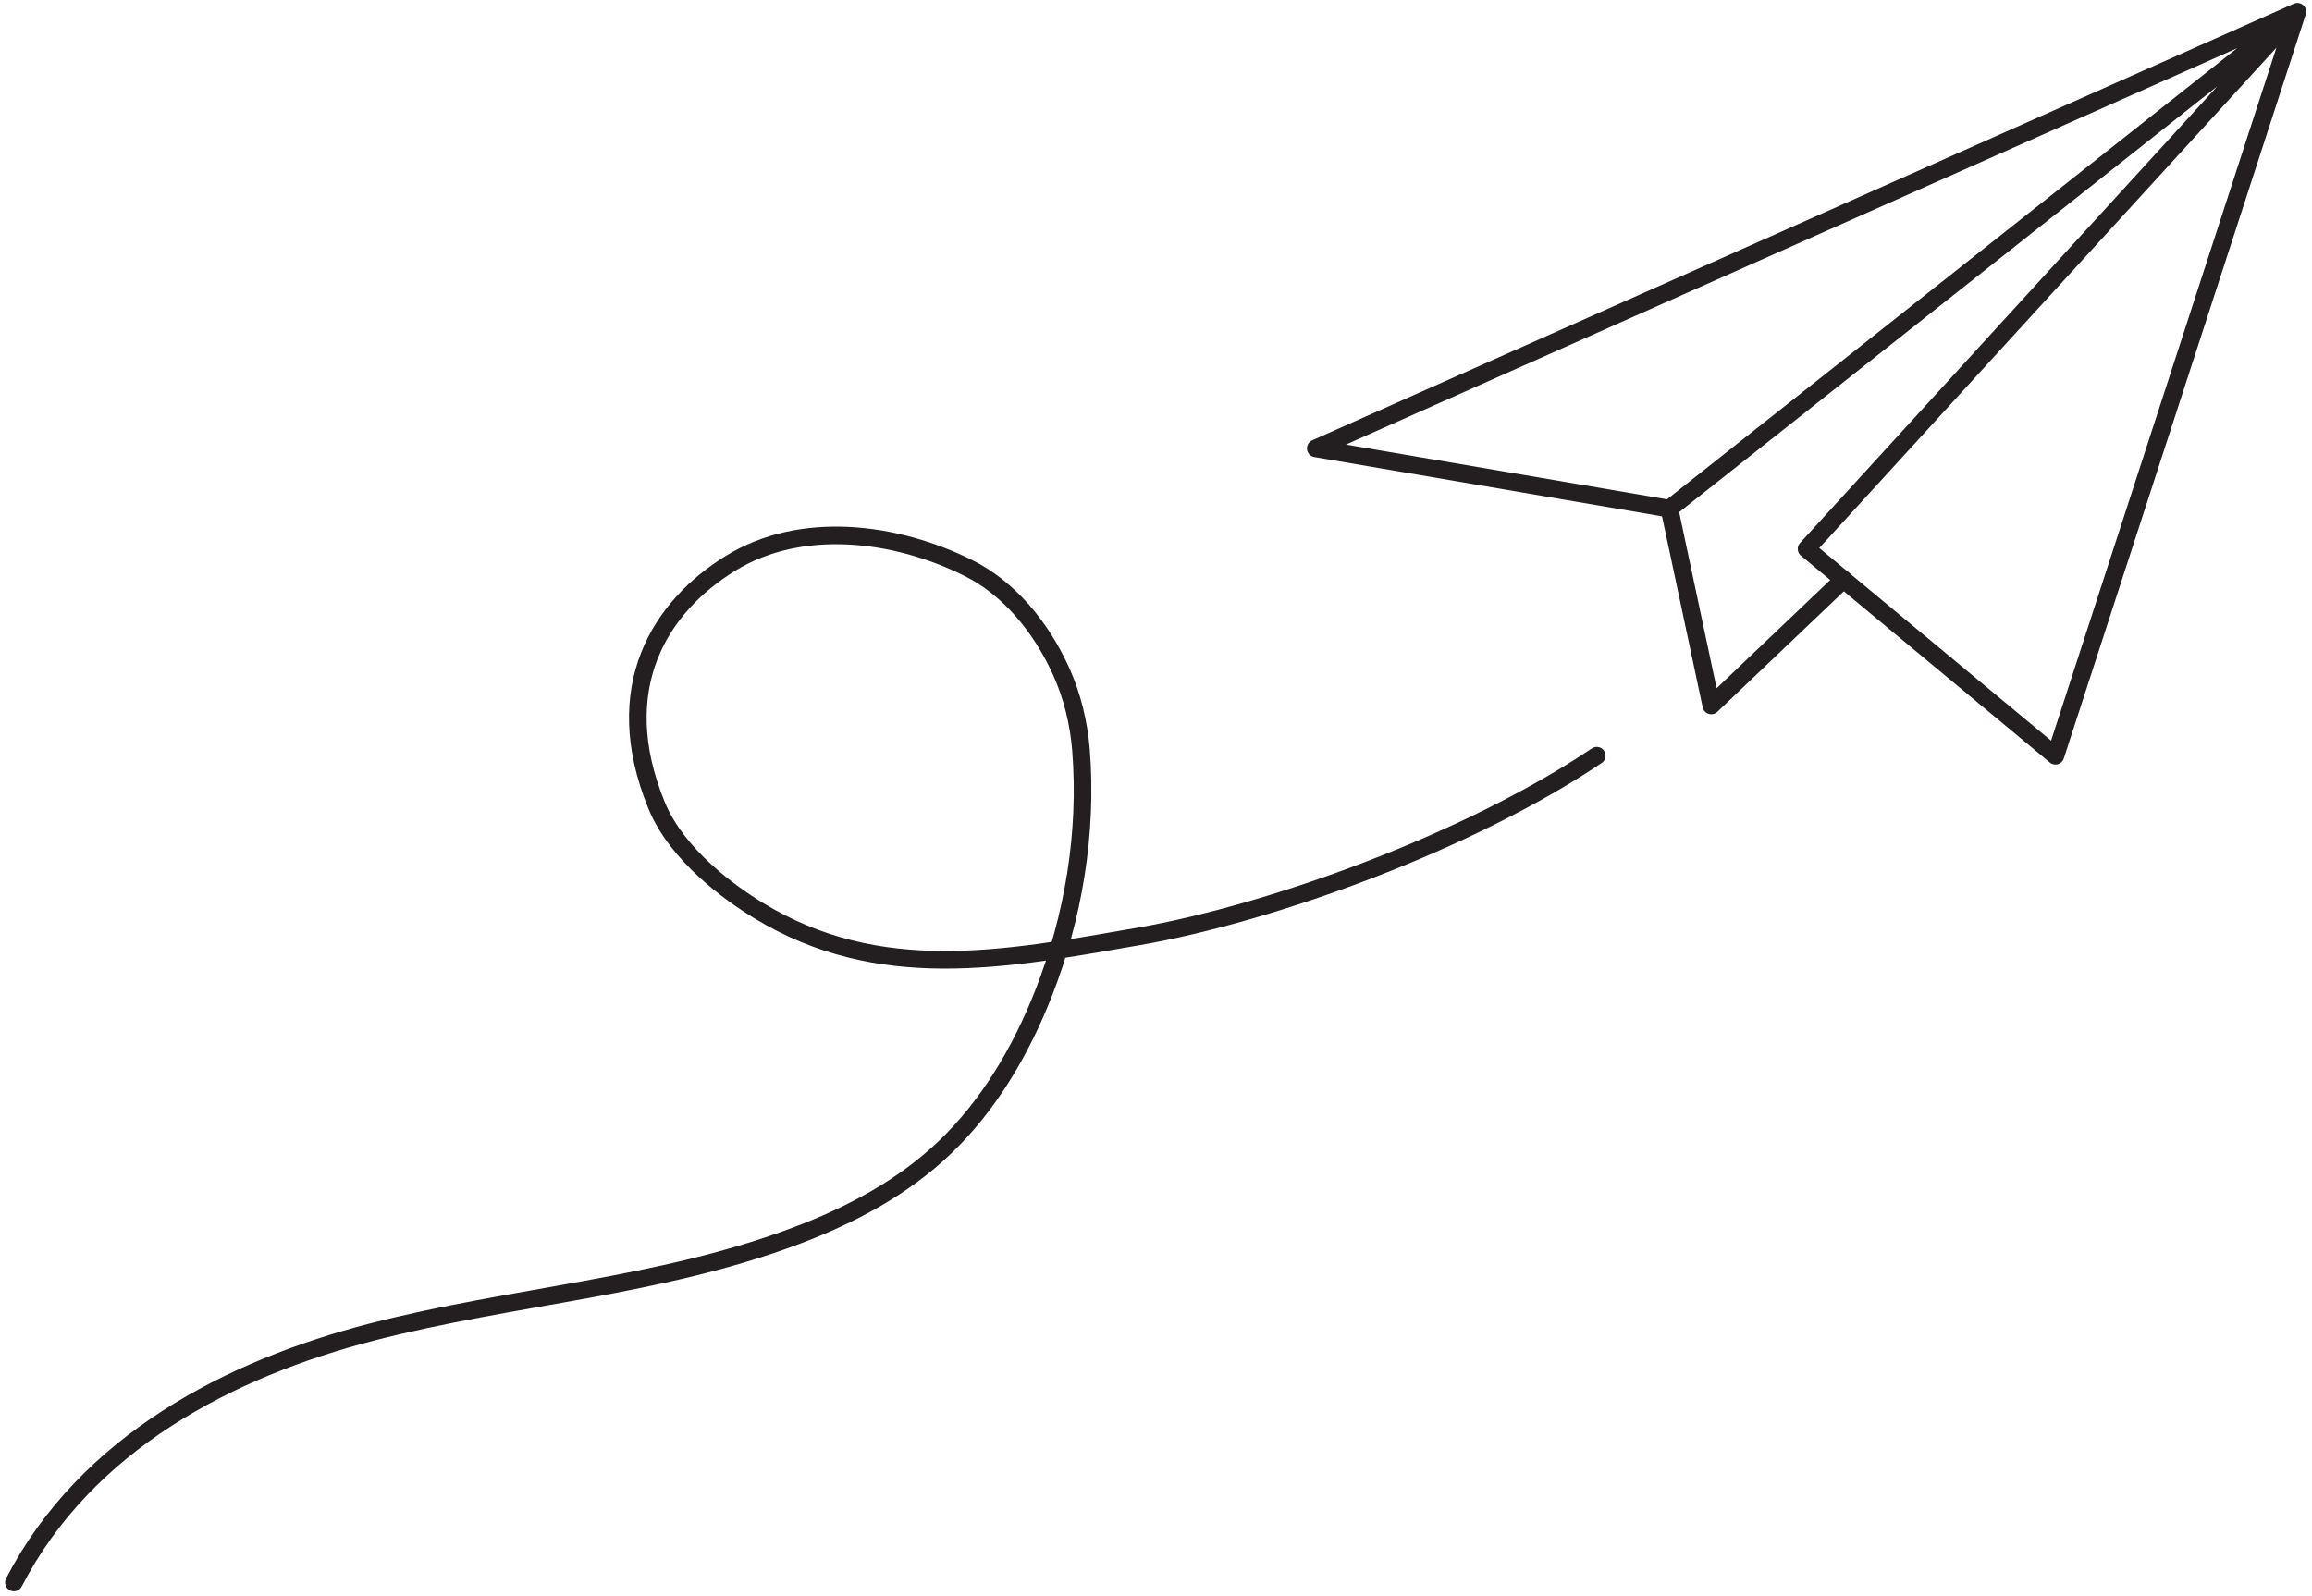 <svg width="394" height="272" viewBox="0 0 394 272" fill="none" xmlns="http://www.w3.org/2000/svg">
<g clip-path="url(#clip0_1_3)">
<path d="M272.11 128.8C250.385 143.413 217.003 155.599 194.054 159.6C171.105 163.601 149.781 167.702 129.249 155.178C124.501 152.283 115.383 145.798 111.885 137.245C103.665 117.152 112.56 103.337 124.518 95.994C136.476 88.65 152.508 90.558 165.062 96.83C171.911 100.255 177.299 106.731 180.741 114.213C182.679 118.431 183.856 123.191 184.222 127.903C185.324 142.017 182.91 156.327 177.857 169.236C173.958 179.202 168.426 188.466 161.055 195.519C153.771 202.494 144.906 207.123 135.814 210.565C112.451 219.417 87.346 220.826 63.295 227.051C39.243 233.276 14.726 245.812 2.367 269.715" stroke="#231F20" stroke-width="3" stroke-linecap="round" stroke-linejoin="round"/>
<path d="M391.505 2L307.864 93.553L314.15 98.777L350.277 128.8L391.505 2ZM391.505 2L224.223 76.417L284.492 86.695L391.505 2Z" stroke="#231F20" stroke-width="3" stroke-linecap="round" stroke-linejoin="round"/>
<path d="M314.15 98.777L291.628 120.234L284.492 86.695" stroke="#231F20" stroke-width="3" stroke-linecap="round" stroke-linejoin="round"/>
</g>
<defs>
<clipPath id="clip0_1_3">
<rect width="394" height="272" fill="white"/>
</clipPath>
</defs>
</svg>

